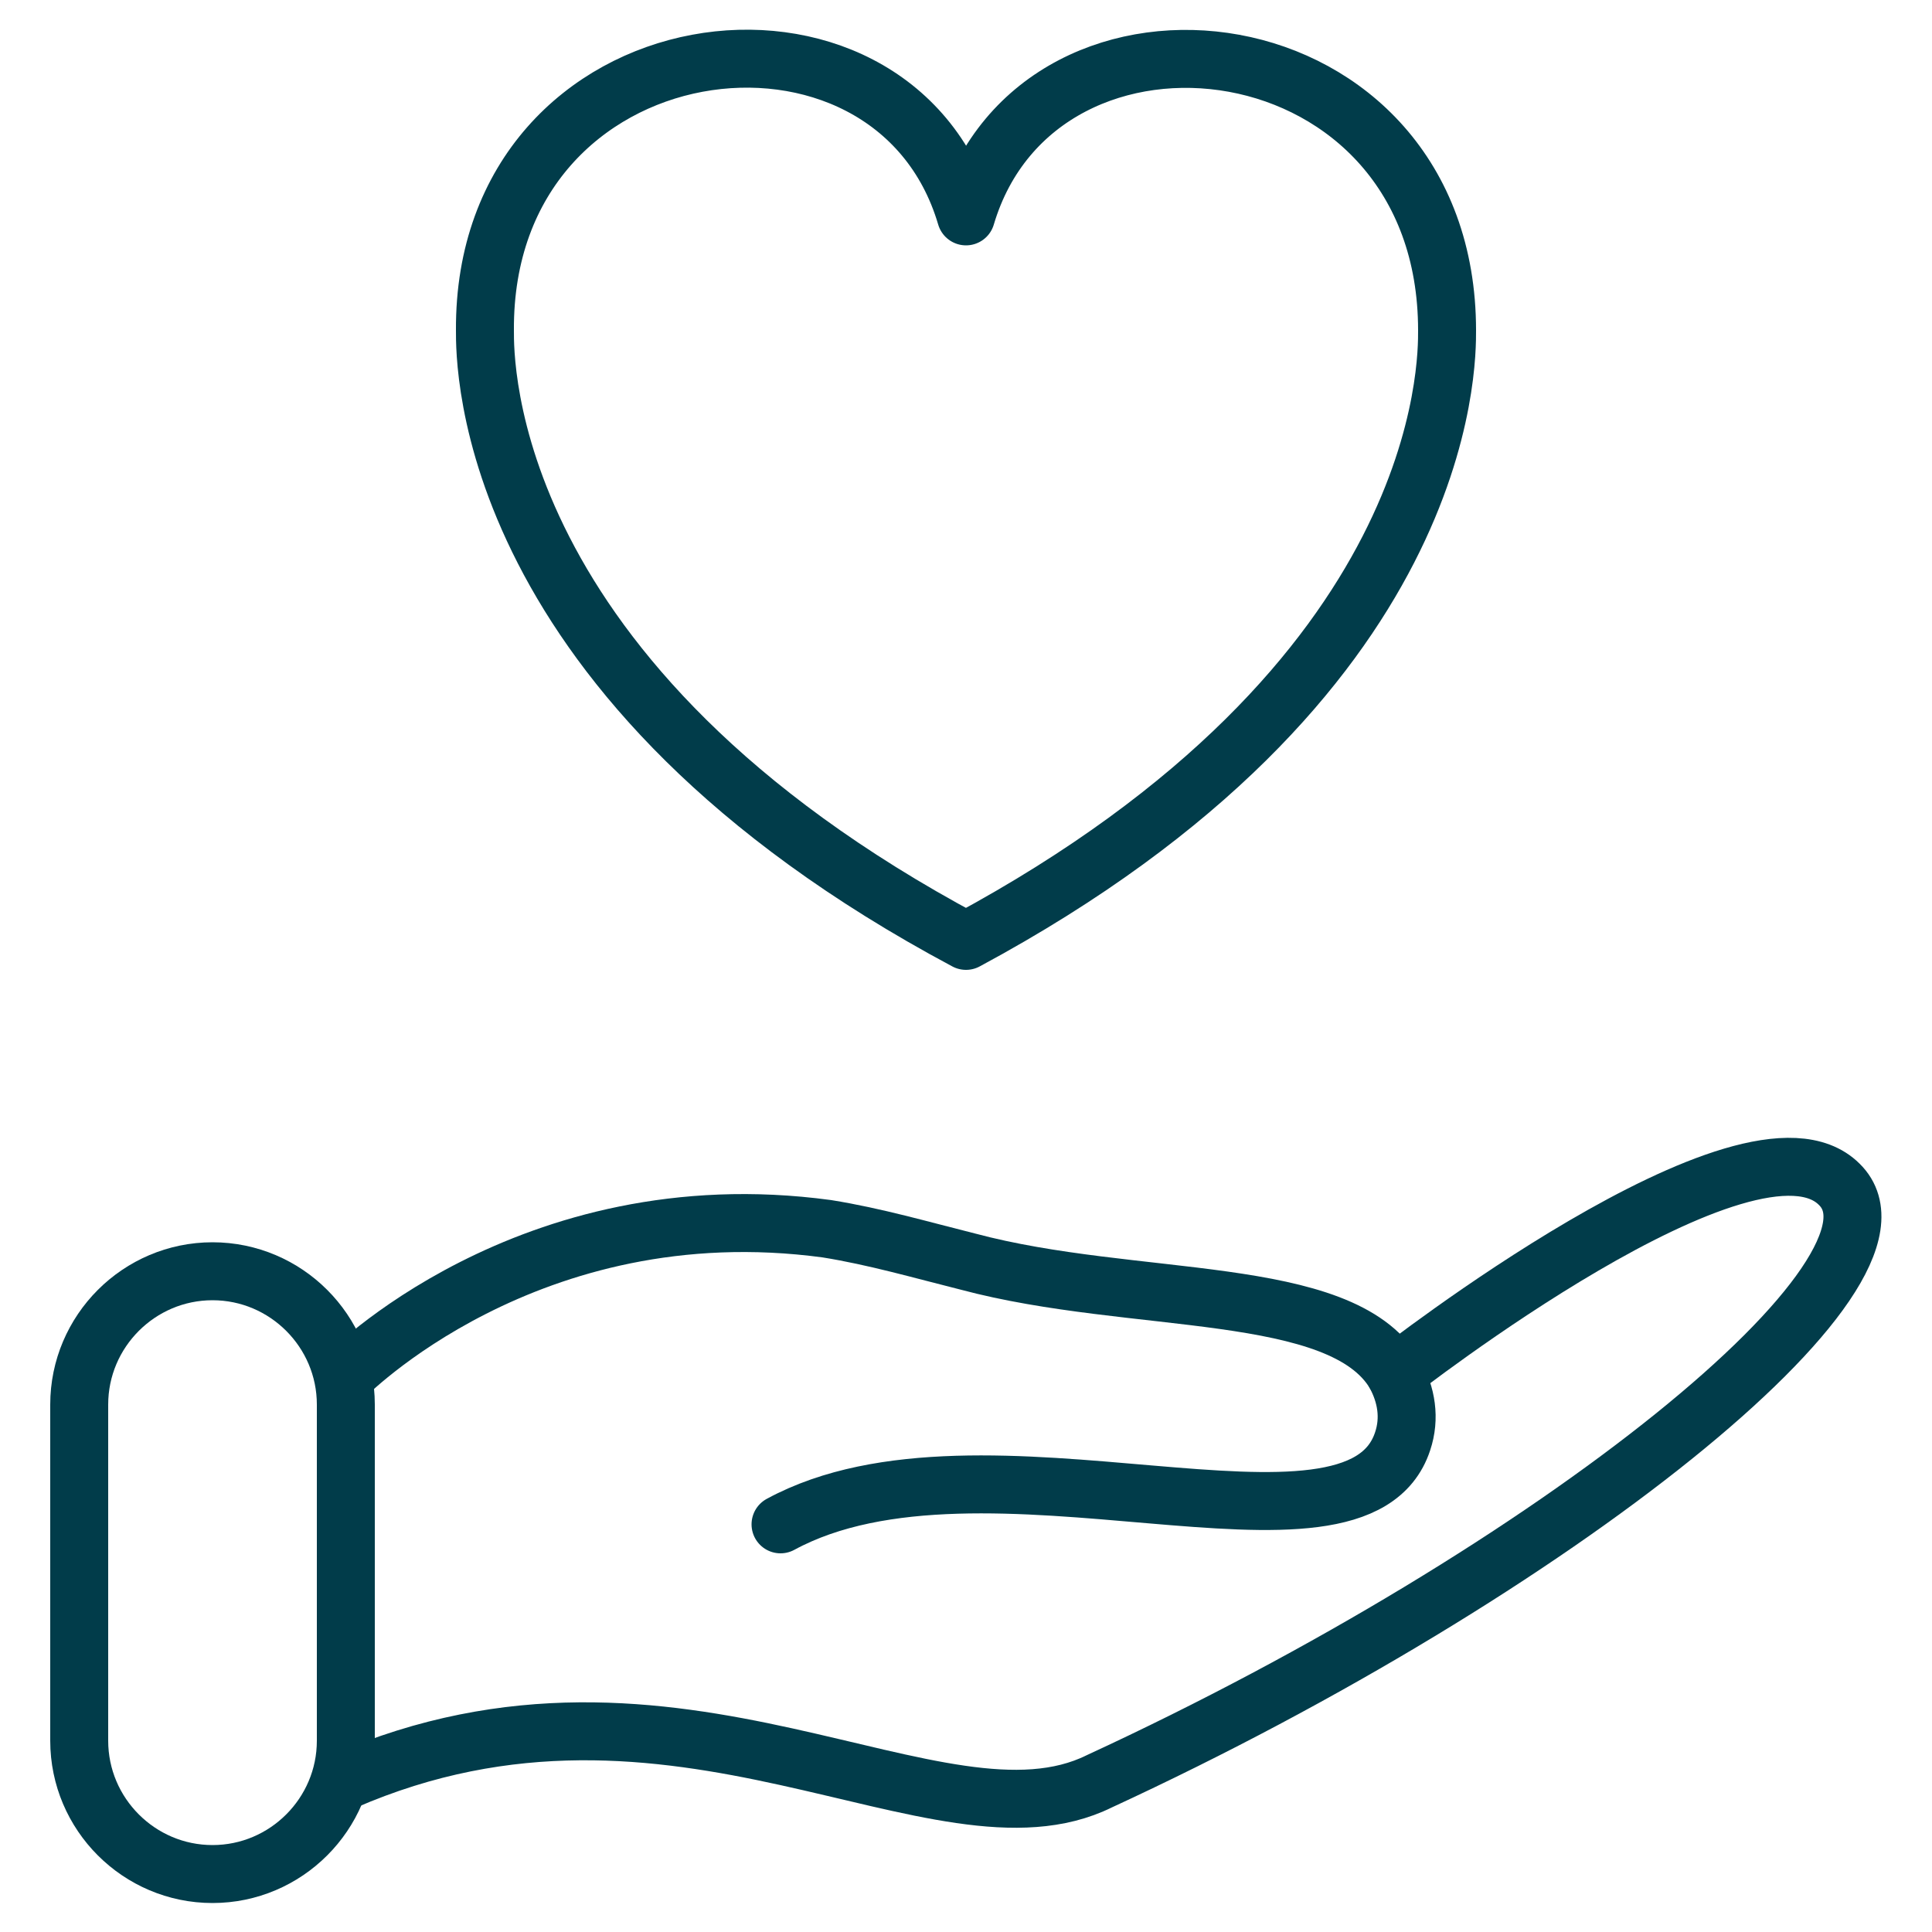 <?xml version="1.0" encoding="UTF-8"?>
<svg id="Layer_1" xmlns="http://www.w3.org/2000/svg" version="1.1" viewBox="0 0 100 100">
  <!-- Generator: Adobe Illustrator 29.6.1, SVG Export Plug-In . SVG Version: 2.1.1 Build 9)  -->
  <defs>
    <style>
      .st0 {
        fill: none;
        stroke: #013c4a;
        stroke-linecap: round;
        stroke-linejoin: round;
        stroke-width: 3px;
      }
    </style>
  </defs>
  <g>
    <path class="st0" d="M40.4,78.9c10.5-5.7,29.8,3,32.2-4.3.4-1.2.2-2.4-.4-3.5-2.8-4.7-13.5-3.5-22.1-5.8-2.4-.6-4.8-1.3-7.3-1.7-15.5-2.1-25,7.7-25,7.7"/>
    <path class="st0" d="M11,65.8h0c3.8,0,6.9,3.1,6.9,6.9v17.4c0,3.8-3.1,6.9-6.9,6.9h0c-3.8,0-6.9-3.1-6.9-6.9v-17.4c0-3.8,3.1-6.9,6.9-6.9Z"/>
    <path class="st0" d="M17.8,92.2c17.2-7.5,30.8,4.1,39.1,0,23.6-10.9,42.9-26.4,38.3-30.9-4.6-4.6-23,9.8-23,9.8"/>
  </g>
  <path class="st0" d="M74.9,17.1c0-16.2-21.1-18.7-24.9-5.9h0c-3.8-12.9-25-10.2-24.9,5.9,0,1.6-.2,18.2,24.9,31.6h0c25.1-13.5,24.9-30,24.9-31.6Z"/>
</svg>